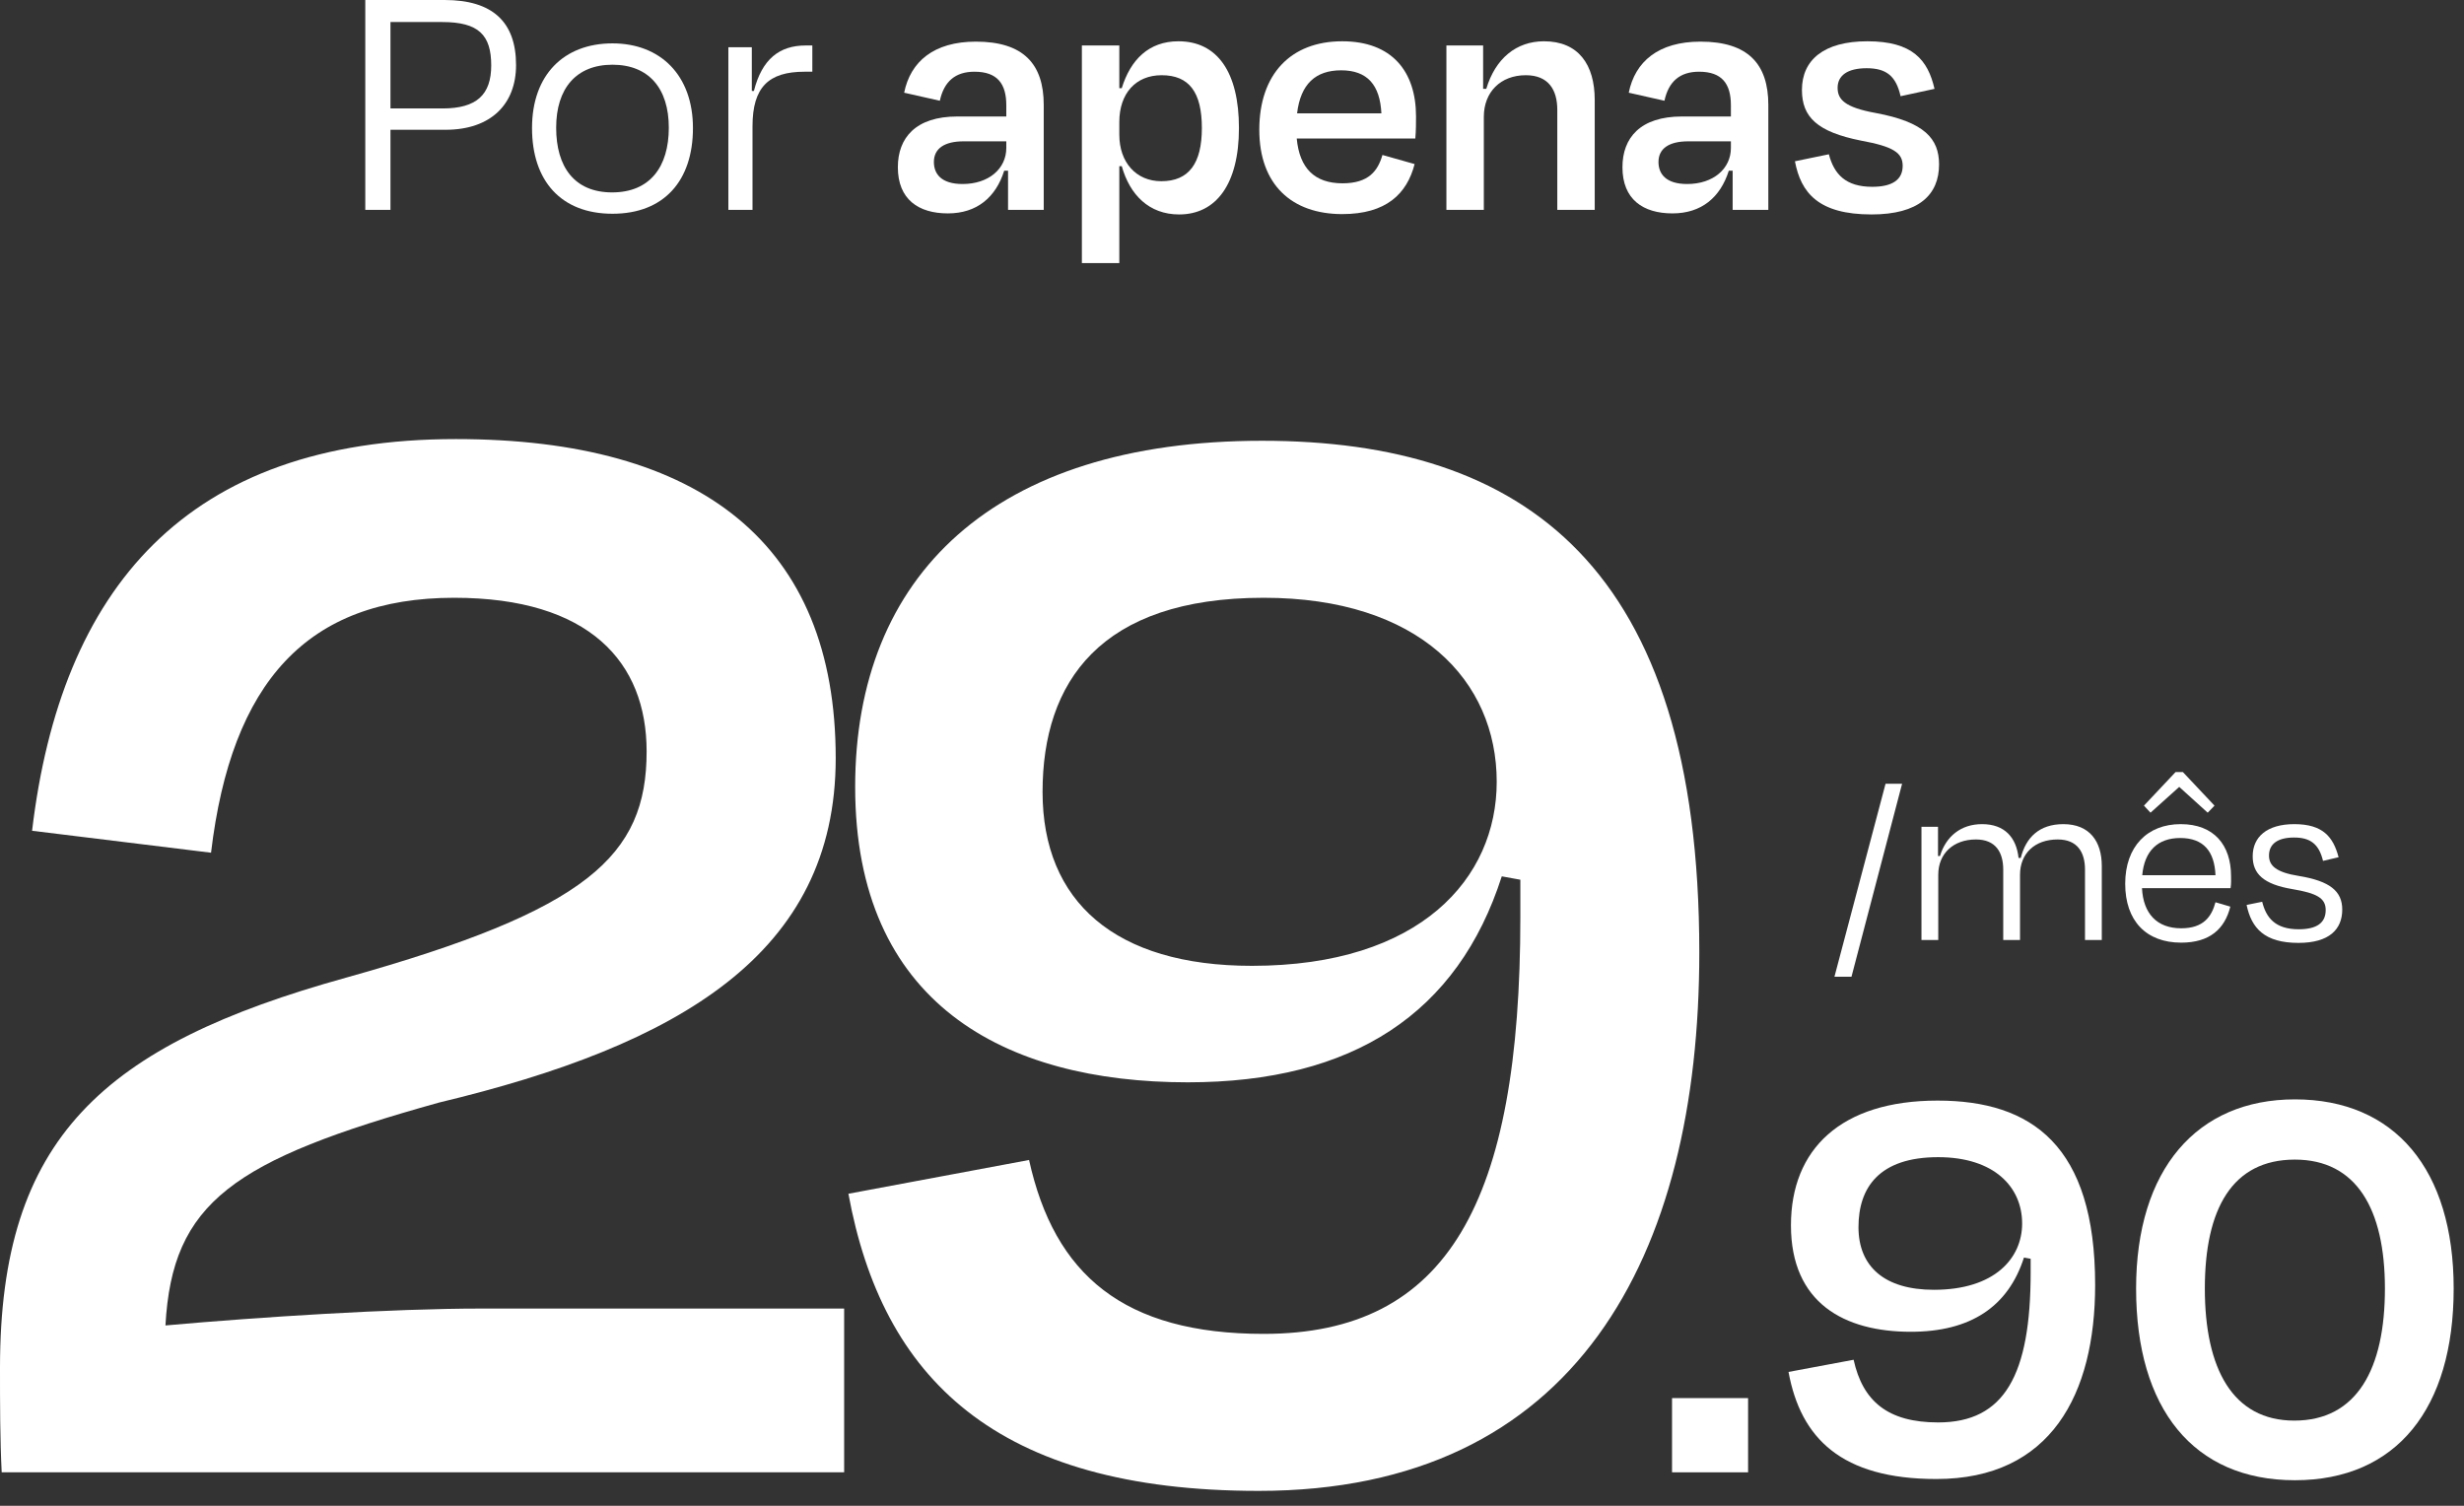 <svg xmlns="http://www.w3.org/2000/svg" width="162" height="99" viewBox="0 0 162 99" fill="none"><rect x="0" y="0" width="162" height="99" fill="#333333" stroke="none"/><path d="M150.881 72.28C157.441 72.28 161.321 76.88 161.321 84.72C161.321 92.6 157.561 97.32 150.881 97.32C144.201 97.32 140.441 92.6 140.441 84.72C140.441 76.88 144.441 72.28 150.881 72.28ZM150.881 76.24C146.761 76.24 144.961 79.48 144.961 84.72C144.961 90 146.801 93.4 150.841 93.4C154.961 93.4 156.801 90 156.801 84.72C156.801 79.48 154.921 76.24 150.881 76.24Z" fill="white"></path><path d="M133.509 82.76L133.069 82.68C132.029 85.92 129.549 87.56 125.629 87.56C121.269 87.56 117.749 85.68 117.749 80.56C117.749 75.56 121.029 72.36 127.389 72.36C133.589 72.36 137.749 75.32 137.749 84.48C137.749 91.68 134.829 97.24 127.309 97.24C121.069 97.24 118.389 94.56 117.589 90.2L121.869 89.4C122.469 92.12 124.109 93.52 127.429 93.52C131.789 93.52 133.509 90.4 133.509 83.64V82.76ZM127.149 84.8C131.149 84.8 132.949 82.72 132.949 80.44C132.949 78.04 131.109 76.08 127.429 76.08C123.549 76.08 122.189 78.08 122.189 80.68C122.189 83.28 123.909 84.8 127.149 84.8Z" fill="white"></path><path d="M109.931 96.8V91.92H114.931V96.8H109.931Z" fill="white"></path><path d="M99.958 57.839L98.737 57.617C95.851 66.608 88.969 71.159 78.091 71.159C65.992 71.159 56.224 65.942 56.224 51.734C56.224 37.859 65.326 28.979 82.975 28.979C100.18 28.979 111.724 37.193 111.724 62.612C111.724 82.592 103.621 98.021 82.753 98.021C65.437 98.021 58 90.584 55.78 78.485L67.657 76.265C69.322 83.813 73.873 87.698 83.086 87.698C95.185 87.698 99.958 79.04 99.958 60.281V57.839ZM82.309 63.5C93.409 63.5 98.404 57.728 98.404 51.401C98.404 44.741 93.298 39.302 83.086 39.302C72.319 39.302 68.545 44.852 68.545 52.067C68.545 59.282 73.318 63.5 82.309 63.5Z" fill="white"></path><path d="M29.859 39.302C20.202 39.302 15.207 44.852 13.875 56.063L2.109 54.62C3.996 38.747 12.21 28.868 29.97 28.868C46.065 28.868 54.945 35.75 54.945 49.847C54.945 62.723 44.622 68.717 28.86 72.491C15.318 76.265 11.322 79.04 10.878 87.143C17.094 86.588 25.752 86.033 31.635 86.033H55.5V96.8H0.111C7.45058e-08 94.58 0 92.249 0 89.918C0 74.822 6.771 68.717 22.755 64.277C38.628 59.837 42.513 56.285 42.513 49.403C42.513 43.52 38.739 39.302 29.859 39.302Z" fill="white"></path><path d="M123.048 14.099C119.552 14.099 118.402 12.673 118.011 10.603L120.242 10.143C120.587 11.454 121.346 12.282 123.094 12.282C124.405 12.282 125.095 11.822 125.095 10.902C125.095 10.051 124.497 9.637 122.358 9.246C119.483 8.671 118.471 7.705 118.471 5.911C118.471 3.956 119.897 2.714 122.772 2.714C125.739 2.714 126.751 3.933 127.188 5.842L124.957 6.325C124.658 4.991 124.014 4.485 122.726 4.485C121.461 4.485 120.817 4.968 120.817 5.773C120.817 6.532 121.277 7.061 123.324 7.429C126.521 8.027 127.487 9.108 127.487 10.81C127.487 12.811 126.153 14.099 123.048 14.099Z" fill="white"></path><path d="M110.926 12.098C112.651 12.098 113.801 11.086 113.801 9.729V9.292H110.995C109.753 9.292 109.04 9.752 109.04 10.649C109.04 11.431 109.523 12.098 110.926 12.098ZM113.916 13.8V11.224H113.663C113.111 12.972 111.869 14.03 109.96 14.03C108.028 14.03 106.671 13.11 106.671 10.994C106.671 9.062 107.844 7.659 110.581 7.659H113.801V6.923C113.801 5.52 113.226 4.715 111.708 4.715C110.443 4.715 109.707 5.359 109.431 6.624L107.085 6.095C107.499 4.048 109.04 2.737 111.8 2.737C114.928 2.737 116.262 4.209 116.262 6.9V13.8H113.916Z" fill="white"></path><path d="M97.557 7.682V13.8H95.096V2.99H97.511V5.842H97.718C98.316 3.841 99.696 2.714 101.513 2.714C103.767 2.714 104.848 4.232 104.848 6.578V13.8H102.387V7.222C102.387 5.911 101.812 4.945 100.317 4.945C98.661 4.945 97.557 6.049 97.557 7.682Z" fill="white"></path><path d="M88.177 4.623C86.498 4.623 85.509 5.52 85.279 7.452H90.822C90.73 5.589 89.902 4.623 88.177 4.623ZM88.246 14.076C84.934 14.076 82.795 12.144 82.795 8.533C82.795 4.876 84.865 2.714 88.246 2.714C91.512 2.714 93.099 4.692 93.099 7.659C93.099 8.073 93.099 8.556 93.053 9.108H85.256C85.44 11.063 86.429 12.052 88.269 12.052C89.994 12.052 90.592 11.224 90.891 10.189L93.007 10.787C92.501 12.742 91.144 14.076 88.246 14.076Z" fill="white"></path><path d="M76.351 11.914C78.168 11.914 79.019 10.741 79.019 8.418C79.019 6.072 78.191 4.945 76.374 4.945C74.672 4.945 73.591 6.141 73.591 8.027V8.855C73.591 10.672 74.695 11.914 76.351 11.914ZM81.457 8.418C81.457 12.098 79.962 14.099 77.524 14.099C75.546 14.099 74.281 12.811 73.752 10.925H73.591V17.296H71.13V2.99H73.591V5.796H73.752C74.327 3.933 75.523 2.714 77.478 2.714C80.031 2.714 81.457 4.738 81.457 8.418Z" fill="white"></path><path d="M63.286 12.098C65.011 12.098 66.161 11.086 66.161 9.729V9.292H63.355C62.113 9.292 61.4 9.752 61.4 10.649C61.4 11.431 61.883 12.098 63.286 12.098ZM66.276 13.8V11.224H66.023C65.471 12.972 64.229 14.03 62.32 14.03C60.388 14.03 59.031 13.11 59.031 10.994C59.031 9.062 60.204 7.659 62.941 7.659H66.161V6.923C66.161 5.52 65.586 4.715 64.068 4.715C62.803 4.715 62.067 5.359 61.791 6.624L59.445 6.095C59.859 4.048 61.4 2.737 64.16 2.737C67.288 2.737 68.622 4.209 68.622 6.9V13.8H66.276Z" fill="white"></path><path d="M49.429 3.105V5.98H49.567C50.096 3.887 51.246 2.99 52.971 2.99H53.408V4.715H52.902C50.533 4.715 49.475 5.727 49.475 8.303V13.8H47.888V3.105H49.429Z" fill="white"></path><path d="M40.269 14.053C36.888 14.053 34.979 11.891 34.979 8.418C34.979 4.922 37.072 2.852 40.269 2.852C43.42 2.852 45.559 4.945 45.559 8.418C45.559 11.891 43.65 14.053 40.269 14.053ZM40.269 4.255C37.877 4.255 36.566 5.819 36.566 8.395C36.566 10.971 37.762 12.65 40.246 12.65C42.73 12.65 43.972 10.971 43.972 8.395C43.972 5.819 42.661 4.255 40.269 4.255Z" fill="white"></path><path d="M29.283 8.533H25.672V13.8H24.016V0H29.237C32.365 0 33.929 1.426 33.929 4.278C33.929 6.831 32.296 8.533 29.283 8.533ZM29.076 1.449H25.672V7.13H29.099C31.33 7.13 32.296 6.233 32.296 4.301C32.296 2.3 31.468 1.449 29.076 1.449Z" fill="white"></path><path d="M151.115 61.992C148.891 61.992 148.027 61.032 147.707 59.496L148.731 59.288C148.987 60.312 149.563 61.096 151.131 61.096C152.315 61.096 152.907 60.68 152.907 59.832C152.907 59.048 152.331 58.728 150.715 58.456C148.811 58.136 148.107 57.448 148.107 56.296C148.107 55.032 149.035 54.184 150.843 54.184C152.731 54.184 153.403 55.032 153.755 56.36L152.731 56.6C152.459 55.464 151.867 55.064 150.827 55.064C149.739 55.064 149.179 55.496 149.179 56.248C149.179 56.904 149.627 57.352 151.147 57.592C153.195 57.928 153.995 58.6 153.995 59.8C153.995 61.096 153.147 61.992 151.115 61.992Z" fill="white"></path><path d="M143.405 61.976C141.101 61.976 139.725 60.536 139.725 58.104C139.725 55.656 141.181 54.184 143.373 54.184C145.565 54.184 146.685 55.56 146.685 57.608C146.685 57.8 146.701 58.088 146.653 58.392H140.829C140.909 60.056 141.805 61.032 143.405 61.032C144.877 61.032 145.405 60.264 145.661 59.32L146.637 59.608C146.269 61.08 145.277 61.976 143.405 61.976ZM140.845 57.544H145.661C145.597 55.992 144.893 55.096 143.341 55.096C141.885 55.096 140.989 55.928 140.845 57.544ZM145.149 53.432L143.277 51.736L141.389 53.432L140.957 52.968L143.037 50.76H143.517L145.597 52.968L145.149 53.432Z" fill="white"></path><path d="M127.418 54.36V56.28H127.546C127.946 54.984 128.922 54.184 130.314 54.184C131.802 54.184 132.57 55.064 132.714 56.408H132.858C133.194 55.064 134.074 54.184 135.658 54.184C137.386 54.184 138.186 55.32 138.186 56.936V61.8H137.082V57.176C137.082 56.04 136.586 55.192 135.29 55.192C133.77 55.192 132.81 56.12 132.81 57.512V61.8H131.706V57.176C131.706 56.04 131.21 55.192 129.914 55.192C128.426 55.192 127.434 56.12 127.434 57.512V61.8H126.33V54.36H127.418Z" fill="white"></path><path d="M125.057 51.528L121.729 64.216H120.609L123.969 51.528H125.057Z" fill="white"></path></svg>